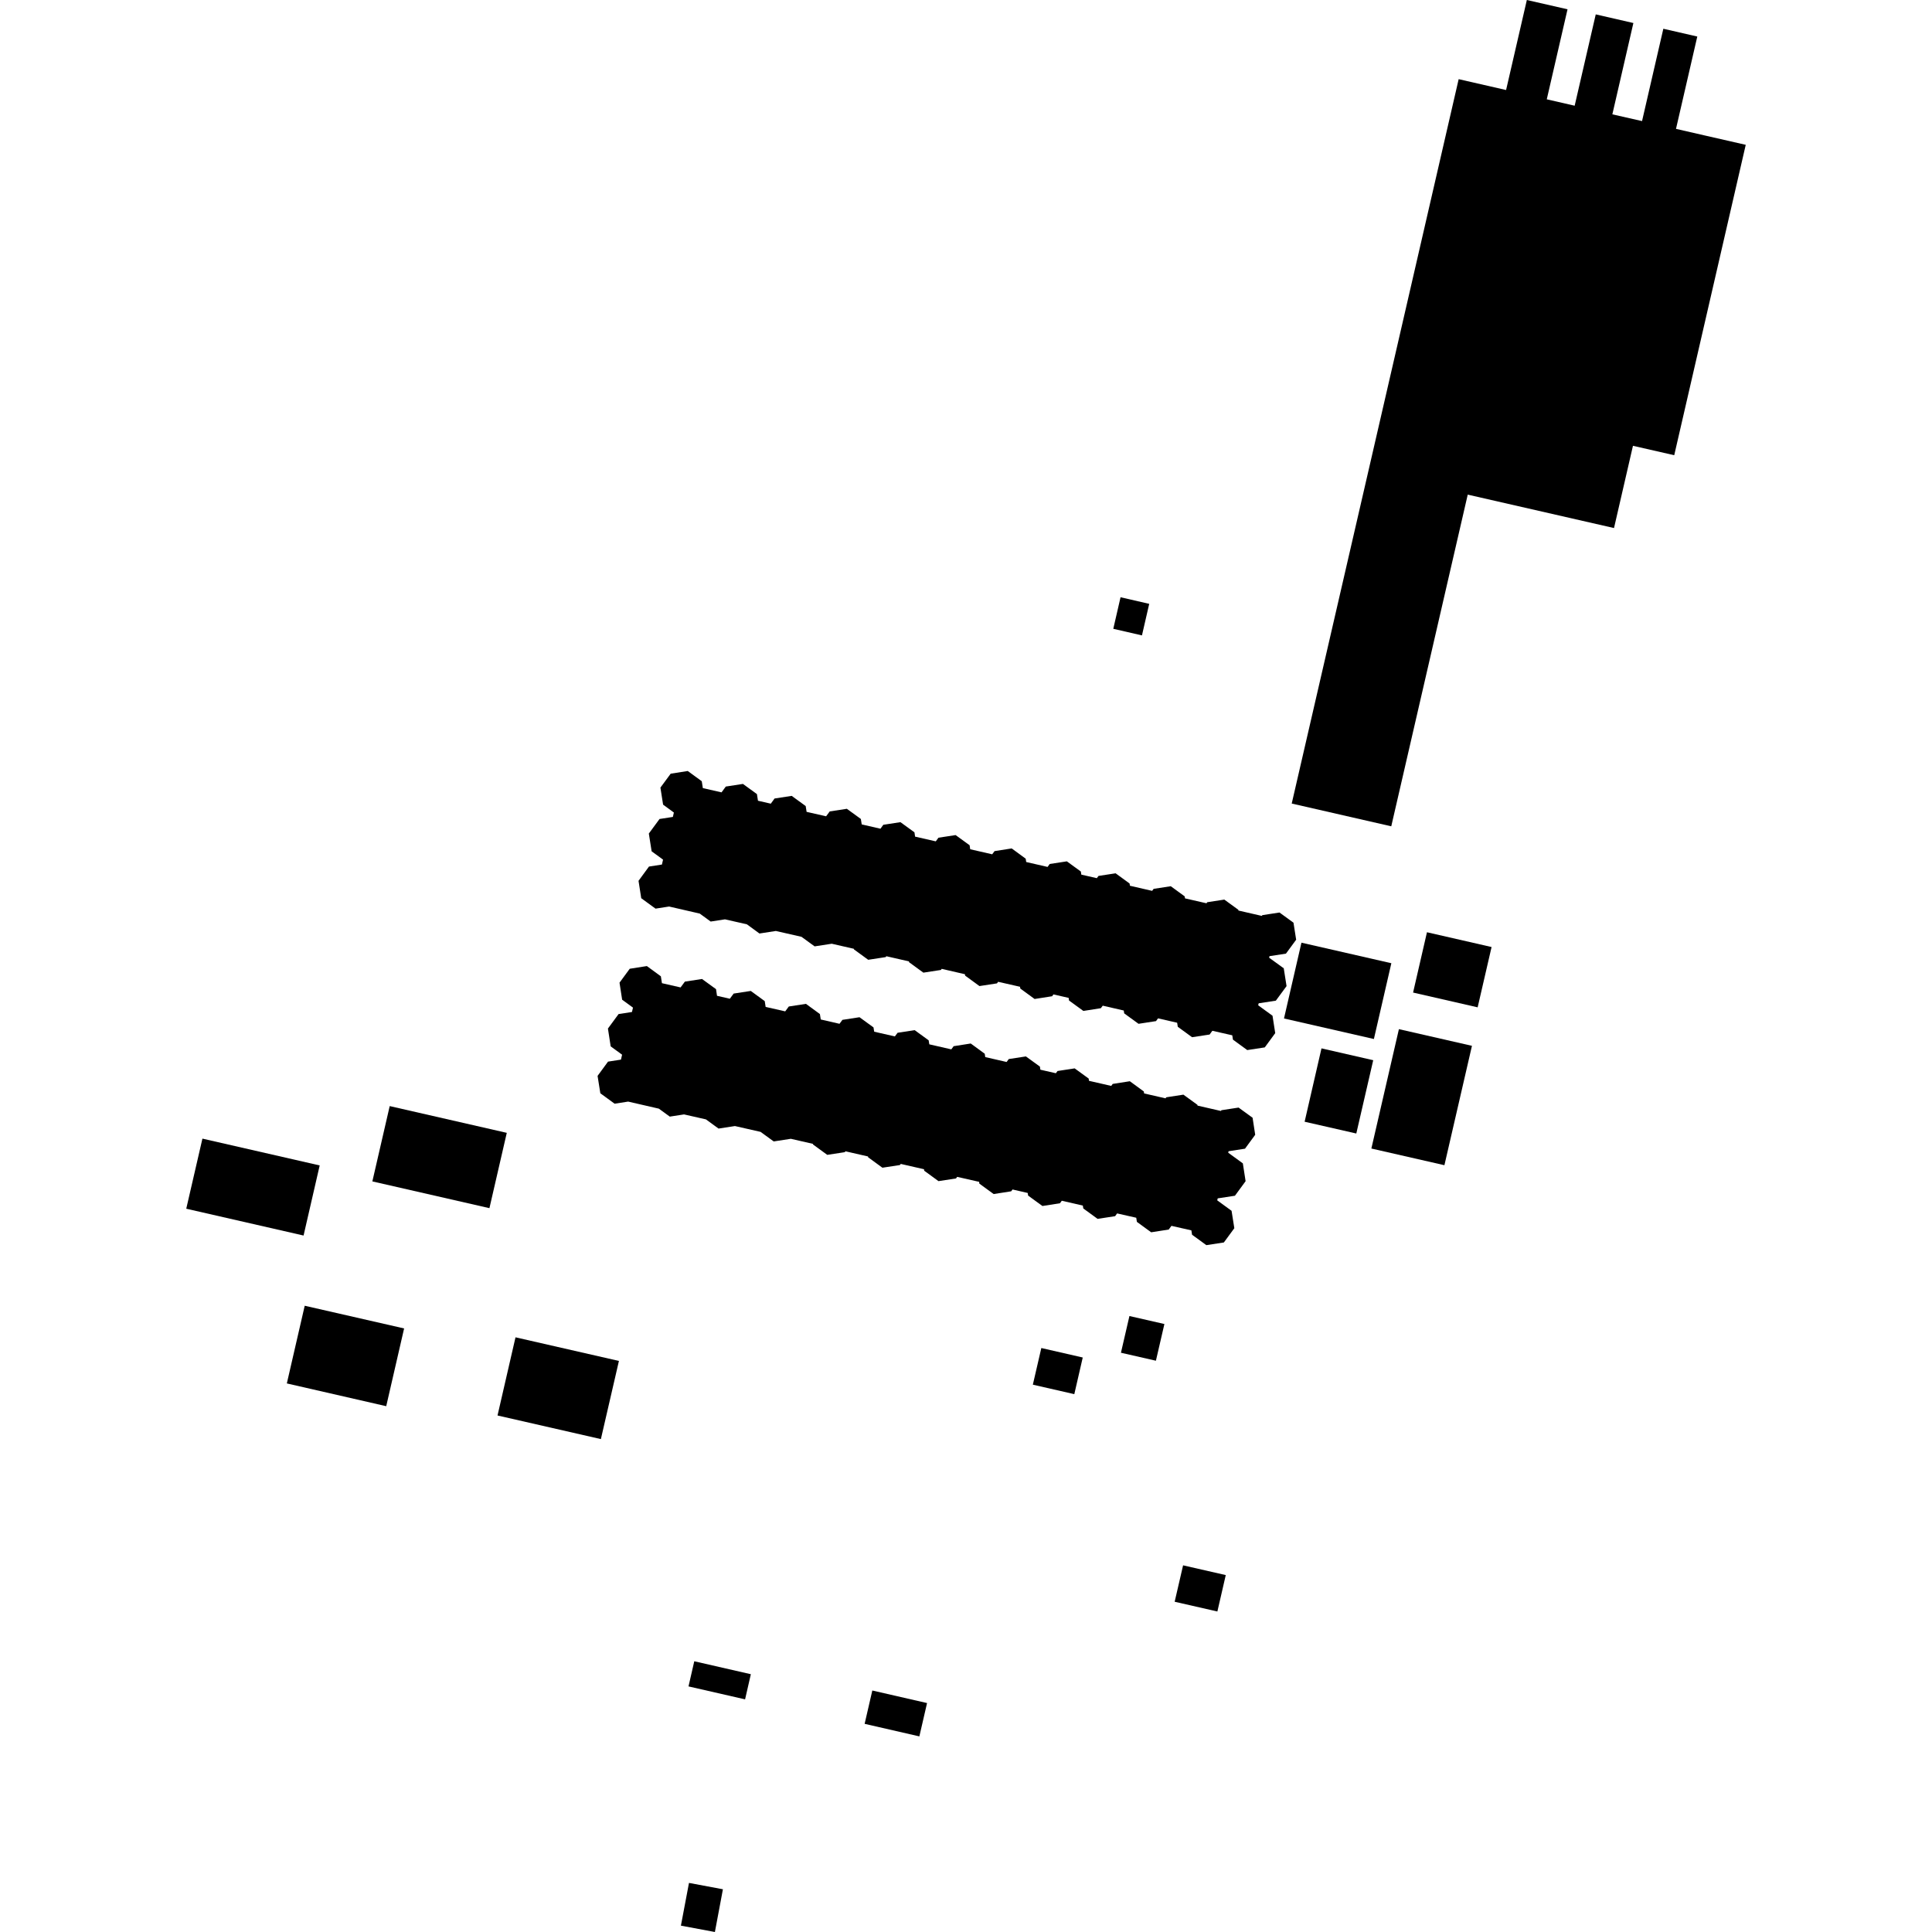 <?xml version="1.0" encoding="utf-8" standalone="no"?>
<!DOCTYPE svg PUBLIC "-//W3C//DTD SVG 1.1//EN"
  "http://www.w3.org/Graphics/SVG/1.1/DTD/svg11.dtd">
<!-- Created with matplotlib (https://matplotlib.org/) -->
<svg height="288pt" version="1.1" viewBox="0 0 288 288" width="288pt" xmlns="http://www.w3.org/2000/svg" xmlns:xlink="http://www.w3.org/1999/xlink">
 <defs>
  <style type="text/css">
*{stroke-linecap:butt;stroke-linejoin:round;}
  </style>
 </defs>
 <g id="figure_1">
  <g id="patch_1">
   <path d="M 0 288 
L 288 288 
L 288 0 
L 0 0 
z
" style="fill:none;opacity:0;"/>
  </g>
  <g id="axes_1">
   <g id="PatchCollection_1">
    <path clip-path="url(#p22fcd2b19a)" d="M 123.148 121.684 
L 123.685 120.958 
L 126.239 120.566 
L 128.326 122.082 
L 128.455 122.893 
L 131.249 123.536 
L 131.674 122.95 
L 134.228 122.558 
L 136.316 124.075 
L 136.411 124.716 
L 139.494 125.418 
L 139.897 124.876 
L 142.451 124.484 
L 144.539 126 
L 144.628 126.597 
L 147.906 127.348 
L 148.256 126.875 
L 150.811 126.474 
L 152.898 128 
L 152.975 128.499 
L 156.159 129.23 
L 156.48 128.792 
L 159.034 128.4 
L 161.121 129.917 
L 161.191 130.38 
L 163.502 130.907 
L 163.748 130.574 
L 166.302 130.182 
L 168.382 131.699 
L 168.441 132.038 
L 171.747 132.798 
L 171.971 132.5 
L 174.525 132.108 
L 176.605 133.625 
L 176.65 133.919 
L 179.849 134.65 
L 179.961 134.492 
L 182.507 134.1 
L 184.595 135.617 
L 184.614 135.733 
L 188.094 136.532 
L 188.184 136.418 
L 190.731 136.026 
L 192.818 137.543 
L 193.216 140.082 
L 191.694 142.156 
L 189.242 142.532 
L 189.186 142.762 
L 191.367 144.343 
L 191.784 146.998 
L 190.188 149.168 
L 187.626 149.56 
L 187.555 149.861 
L 187.562 149.861 
L 189.692 151.414 
L 190.096 154.007 
L 188.537 156.134 
L 185.925 156.533 
L 183.795 154.98 
L 183.692 154.33 
L 180.724 153.657 
L 180.314 154.217 
L 177.702 154.616 
L 175.571 153.063 
L 175.475 152.457 
L 172.63 151.804 
L 172.324 152.216 
L 169.719 152.616 
L 167.582 151.062 
L 167.518 150.635 
L 164.385 149.914 
L 164.101 150.29 
L 161.496 150.699 
L 159.359 149.145 
L 159.302 148.753 
L 157.034 148.236 
L 156.84 148.508 
L 154.228 148.917 
L 152.098 147.363 
L 152.052 147.096 
L 148.789 146.355 
L 148.617 146.591 
L 146.005 146.991 
L 143.875 145.438 
L 143.836 145.224 
L 140.377 144.425 
L 140.258 144.591 
L 137.645 144.991 
L 135.515 143.438 
L 135.496 143.313 
L 132.124 142.543 
L 132.034 142.674 
L 129.422 143.074 
L 127.292 141.521 
L 127.279 141.432 
L 123.987 140.681 
L 121.433 141.073 
L 119.474 139.648 
L 115.655 138.779 
L 113.21 139.156 
L 111.337 137.786 
L 108.073 137.044 
L 105.941 137.374 
L 104.312 136.186 
L 99.741 135.134 
L 97.718 135.448 
L 95.588 133.895 
L 95.184 131.302 
L 96.743 129.176 
L 98.672 128.877 
L 98.839 128.144 
L 97.138 126.901 
L 96.72 124.255 
L 98.317 122.085 
L 100.303 121.779 
L 100.454 121.124 
L 98.846 119.946 
L 98.448 117.407 
L 99.977 115.333 
L 102.524 114.932 
L 104.611 116.457 
L 104.772 117.482 
L 107.559 118.116 
L 108.193 117.25 
L 110.747 116.858 
L 112.835 118.374 
L 112.989 119.363 
L 114.902 119.802 
L 115.462 119.032 
L 118.016 118.64 
L 120.103 120.157 
L 120.238 121.021 
L 123.148 121.684 
"/>
    <path clip-path="url(#p22fcd2b19a)" d="M 117.05 150.762 
L 117.587 150.036 
L 120.141 149.644 
L 122.221 151.161 
L 122.35 151.972 
L 125.144 152.615 
L 125.577 152.028 
L 128.124 151.636 
L 130.211 153.153 
L 130.314 153.794 
L 133.397 154.497 
L 133.8 153.954 
L 136.347 153.562 
L 138.434 155.079 
L 138.531 155.676 
L 141.809 156.426 
L 142.159 155.954 
L 144.706 155.553 
L 146.793 157.078 
L 146.87 157.577 
L 150.054 158.308 
L 150.375 157.871 
L 152.929 157.479 
L 155.017 158.995 
L 155.087 159.459 
L 157.397 159.985 
L 157.644 159.653 
L 160.198 159.261 
L 162.285 160.777 
L 162.336 161.116 
L 165.65 161.876 
L 165.867 161.579 
L 168.421 161.178 
L 170.508 162.703 
L 170.553 162.997 
L 173.744 163.728 
L 173.856 163.571 
L 176.41 163.179 
L 178.498 164.695 
L 178.517 164.811 
L 181.997 165.61 
L 182.079 165.497 
L 184.633 165.104 
L 186.721 166.621 
L 187.111 169.16 
L 185.59 171.234 
L 183.137 171.611 
L 183.089 171.832 
L 185.269 173.422 
L 185.68 176.077 
L 184.09 178.247 
L 181.522 178.639 
L 181.45 178.939 
L 181.458 178.939 
L 183.588 180.493 
L 183.999 183.086 
L 182.44 185.212 
L 179.828 185.612 
L 177.698 184.059 
L 177.595 183.408 
L 174.627 182.735 
L 174.217 183.286 
L 171.604 183.695 
L 169.474 182.142 
L 169.378 181.527 
L 166.526 180.883 
L 166.227 181.294 
L 163.615 181.694 
L 161.485 180.141 
L 161.414 179.713 
L 158.28 178.992 
L 158.004 179.368 
L 155.392 179.777 
L 153.262 178.224 
L 153.197 177.832 
L 150.937 177.315 
L 150.736 177.586 
L 148.123 177.995 
L 145.993 176.442 
L 145.955 176.174 
L 142.684 175.433 
L 142.512 175.669 
L 139.9 176.069 
L 137.77 174.516 
L 137.738 174.293 
L 134.273 173.503 
L 134.153 173.67 
L 131.541 174.069 
L 129.411 172.516 
L 129.391 172.391 
L 126.027 171.621 
L 125.93 171.753 
L 123.318 172.152 
L 121.187 170.599 
L 121.175 170.51 
L 117.89 169.759 
L 115.335 170.151 
L 113.377 168.726 
L 109.557 167.858 
L 107.112 168.234 
L 105.232 166.864 
L 101.969 166.123 
L 99.844 166.452 
L 98.214 165.265 
L 93.636 164.212 
L 91.621 164.526 
L 89.491 162.973 
L 89.079 160.38 
L 90.639 158.254 
L 92.567 157.956 
L 92.734 157.222 
L 91.033 155.979 
L 90.623 153.324 
L 92.212 151.163 
L 94.206 150.857 
L 94.357 150.203 
L 92.741 149.024 
L 92.351 146.485 
L 93.873 144.411 
L 96.427 144.01 
L 98.514 145.536 
L 98.674 146.561 
L 101.454 147.194 
L 102.096 146.328 
L 104.65 145.936 
L 106.737 147.453 
L 106.884 148.442 
L 108.797 148.88 
L 109.364 148.11 
L 111.918 147.718 
L 113.998 149.235 
L 114.133 150.099 
L 117.05 150.762 
"/>
    <path clip-path="url(#p22fcd2b19a)" d="M 196.992 156.279 
L 204.703 158.043 
L 202.182 168.97 
L 194.478 167.214 
L 196.992 156.279 
"/>
    <path clip-path="url(#p22fcd2b19a)" d="M 194.005 140.524 
L 207.406 143.586 
L 204.804 154.883 
L 191.403 151.822 
L 194.005 140.524 
"/>
    <path clip-path="url(#p22fcd2b19a)" d="M 208.533 153.414 
L 219.422 155.9 
L 215.317 173.695 
L 204.428 171.209 
L 208.533 153.414 
"/>
    <path clip-path="url(#p22fcd2b19a)" d="M 212.715 138.969 
L 222.347 141.172 
L 220.271 150.162 
L 210.646 147.959 
L 212.715 138.969 
"/>
    <path clip-path="url(#p22fcd2b19a)" d="M 218.793 73.733 
L 207.393 123.176 
L 192.555 119.783 
L 203.955 70.341 
L 217.441 11.801 
L 224.51 13.419 
L 227.604 0 
L 233.669 1.385 
L 230.575 14.804 
L 234.733 15.759 
L 237.876 2.145 
L 243.486 3.431 
L 240.351 17.045 
L 244.777 18.05 
L 247.951 4.286 
L 253.012 5.446 
L 249.838 19.21 
L 254.084 20.184 
L 260.235 21.588 
L 249.575 67.858 
L 243.423 66.454 
L 240.598 78.715 
L 218.793 73.733 
"/>
    <path clip-path="url(#p22fcd2b19a)" d="M 107.764 281.63 
L 106.568 288 
L 101.502 287.053 
L 102.706 280.683 
L 107.764 281.63 
"/>
    <path clip-path="url(#p22fcd2b19a)" d="M 103.494 247.642 
L 111.928 249.572 
L 111.068 253.32 
L 102.634 251.39 
L 103.494 247.642 
"/>
    <path clip-path="url(#p22fcd2b19a)" d="M 138.194 253.872 
L 137.048 258.84 
L 128.889 256.969 
L 130.035 252.001 
L 138.194 253.872 
"/>
    <path clip-path="url(#p22fcd2b19a)" d="M 168.362 196.179 
L 173.575 197.368 
L 172.31 202.84 
L 167.097 201.651 
L 168.362 196.179 
"/>
    <path clip-path="url(#p22fcd2b19a)" d="M 176.361 233.342 
L 182.723 234.795 
L 181.473 240.222 
L 175.105 238.77 
L 176.361 233.342 
"/>
    <path clip-path="url(#p22fcd2b19a)" d="M 155.229 200.947 
L 161.403 202.361 
L 160.146 207.824 
L 153.965 206.41 
L 155.229 200.947 
"/>
    <path clip-path="url(#p22fcd2b19a)" d="M 30.175 169.733 
L 47.656 173.73 
L 45.252 184.179 
L 27.765 180.181 
L 30.175 169.733 
"/>
    <path clip-path="url(#p22fcd2b19a)" d="M 45.424 194.645 
L 60.24 198.028 
L 57.574 209.618 
L 42.758 206.225 
L 45.424 194.645 
"/>
    <path clip-path="url(#p22fcd2b19a)" d="M 76.846 199.352 
L 92.262 202.872 
L 89.573 214.523 
L 74.165 211.004 
L 76.846 199.352 
"/>
    <path clip-path="url(#p22fcd2b19a)" d="M 58.093 164.883 
L 75.545 168.871 
L 72.959 180.098 
L 55.507 176.11 
L 58.093 164.883 
"/>
    <path clip-path="url(#p22fcd2b19a)" d="M 167.038 89.031 
L 171.312 90.015 
L 170.23 94.718 
L 165.956 93.734 
L 167.038 89.031 
"/>
   </g>
  </g>
 </g>
 <defs>
  <clipPath id="p22fcd2b19a">
   <rect height="288" width="232.471" x="27.765" y="0"/>
  </clipPath>
 </defs>
</svg>
